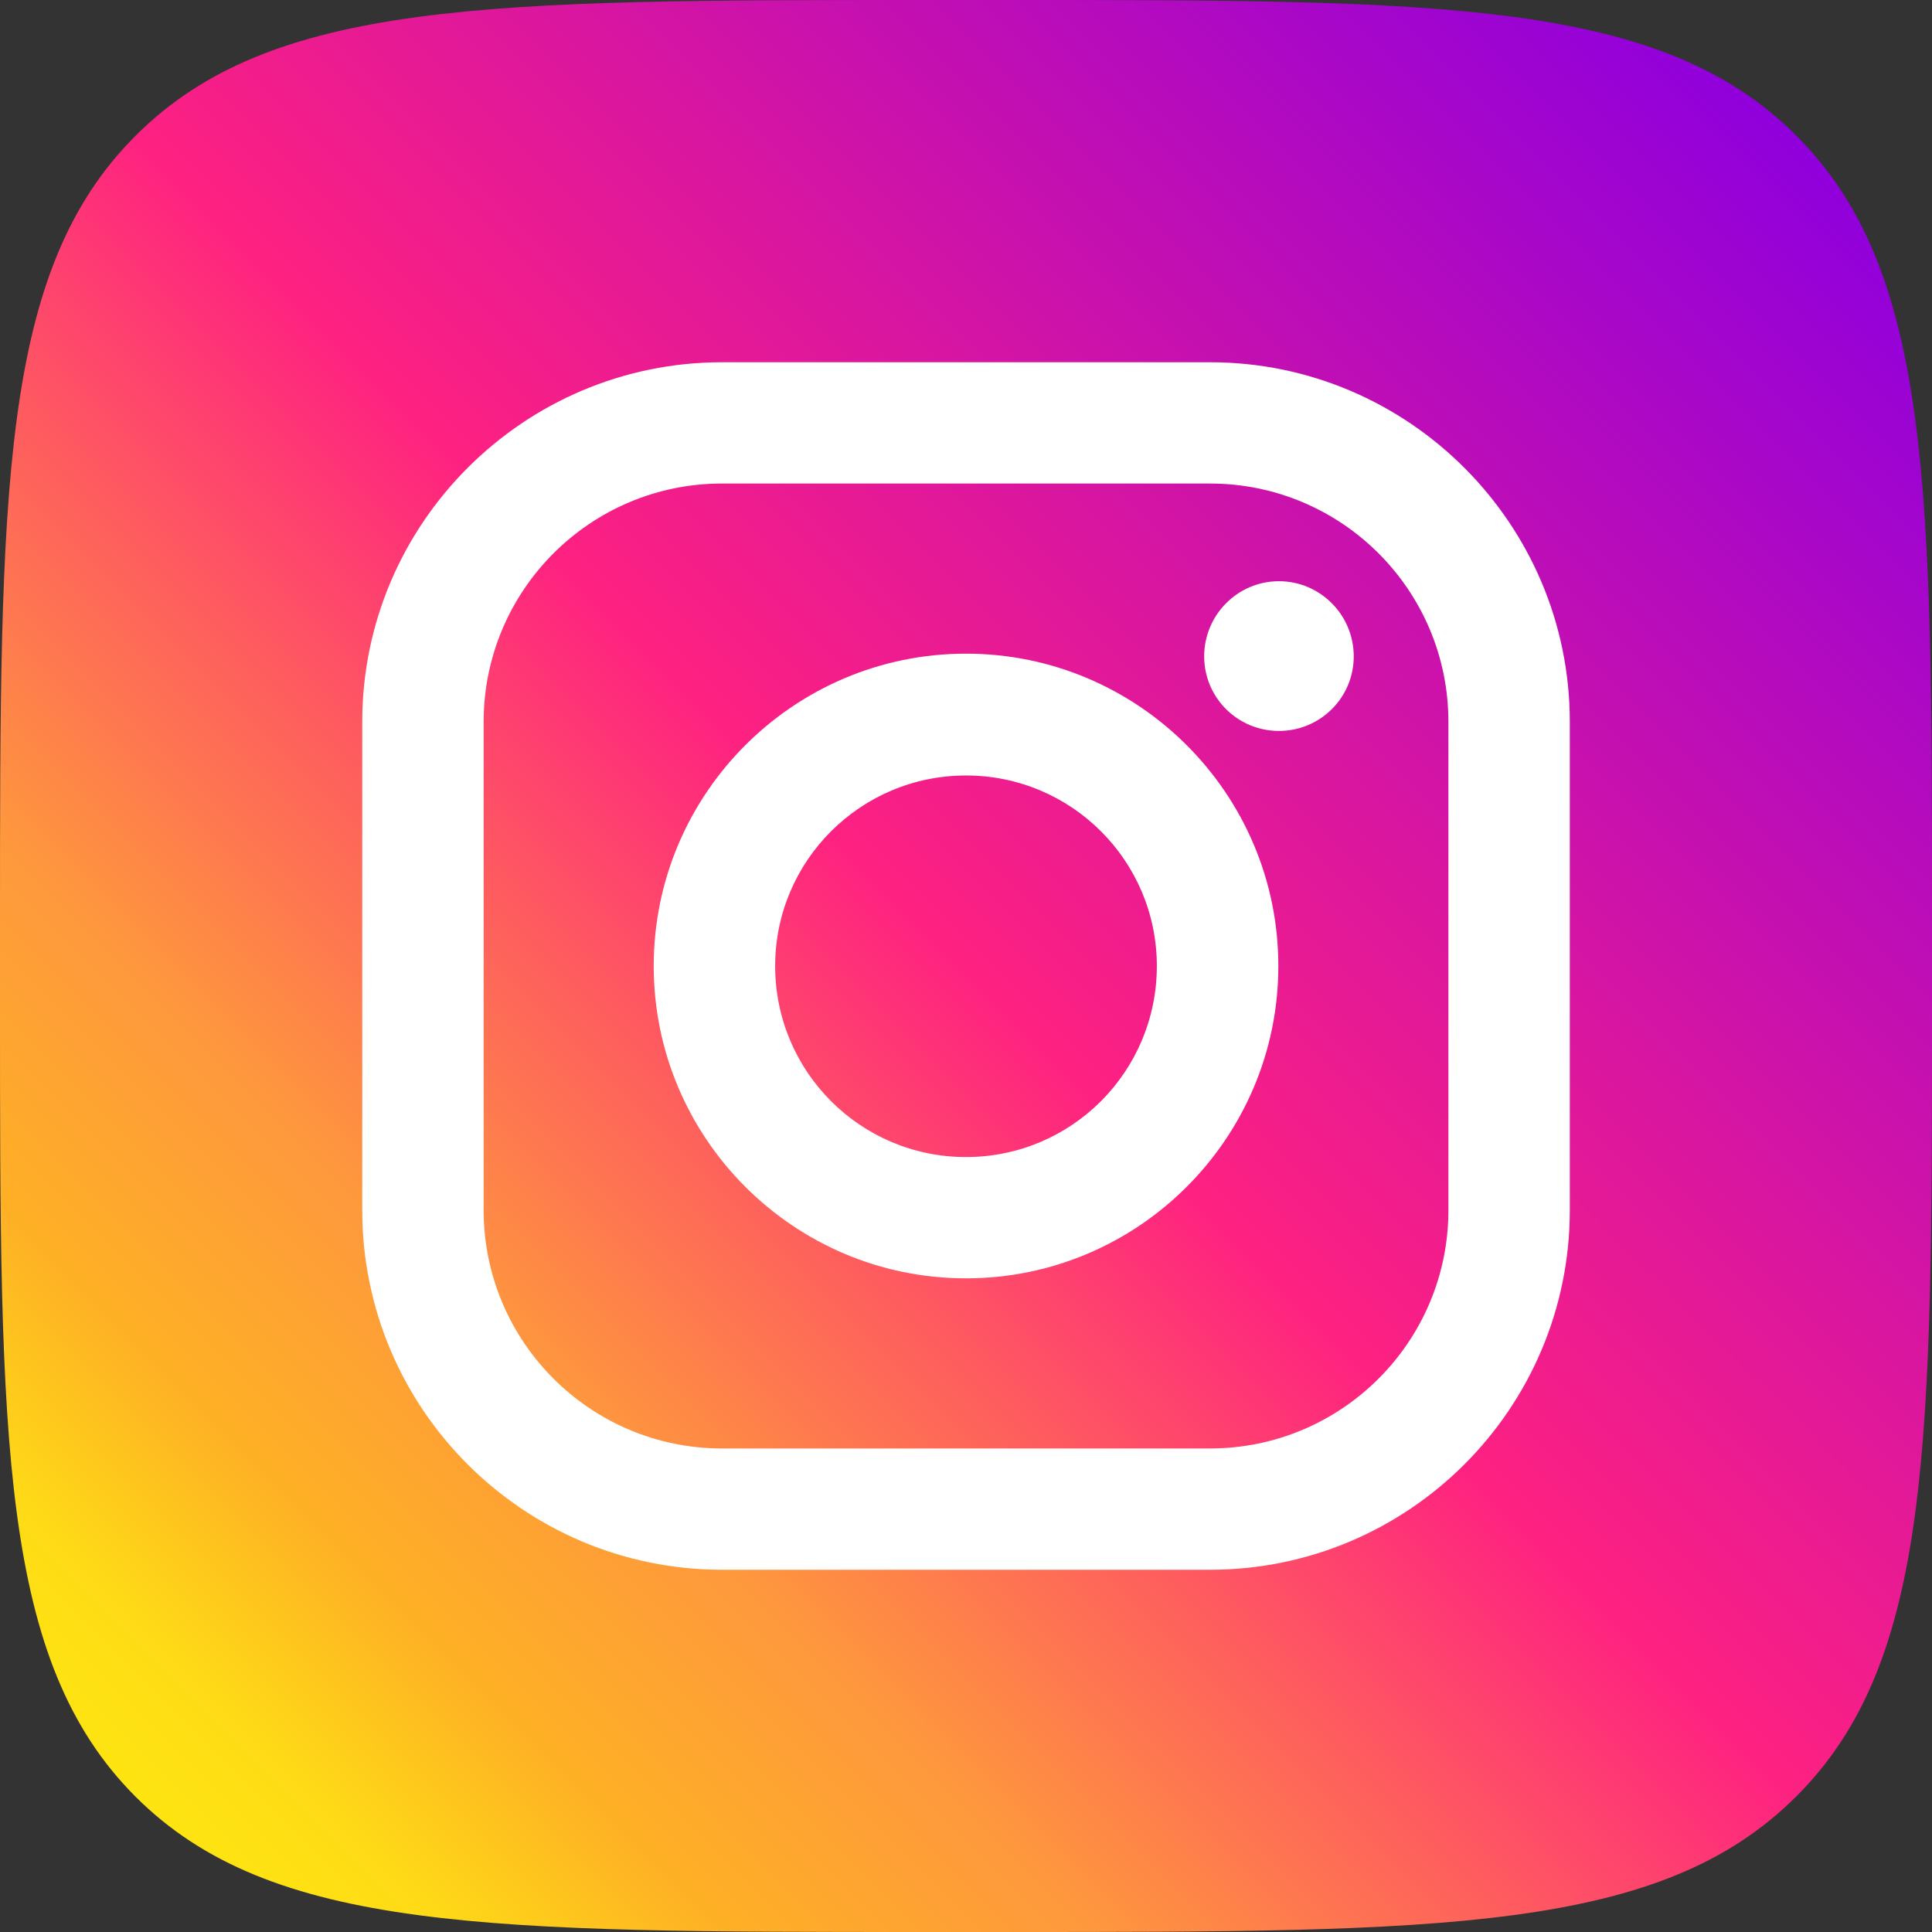 <?xml version="1.0" encoding="UTF-8" standalone="no"?> <!--Generator: Xara Designer (www.xara.com), SVG filter version: 6.4.0.3--> <svg xmlns:xlink="http://www.w3.org/1999/xlink" xmlns="http://www.w3.org/2000/svg" fill="none" fill-rule="evenodd" stroke="black" stroke-width="0.501" stroke-linejoin="bevel" stroke-miterlimit="10" font-family="Times New Roman" font-size="16" style="font-variant-ligatures:none" overflow="visible" width="36pt" height="36pt" viewBox="-483.064 -2868.04 36 36"><rect x="-483.064" y="-2868.04" width="36" height="36" fill="#333333" stroke="none"/> <defs> <linearGradient id="LinearGradient" gradientUnits="userSpaceOnUse" x1="0" y1="0" x2="30.947" y2="30.948" gradientTransform="translate(-480.537 2834.56)"> <stop offset="0" stop-color="#fee411"></stop> <stop offset="5.20000047981739E-02" stop-color="#fedb16"></stop> <stop offset="0.138" stop-color="#feb025"></stop> <stop offset="0.248" stop-color="#fe983d"></stop> <stop offset="0.376" stop-color="#fe5e5e"></stop> <stop offset="0.5" stop-color="#fe2181"></stop> <stop offset="1" stop-color="#9000dc"></stop> </linearGradient> </defs> <g id="Page background" transform="scale(1 -1)"></g> <g id="objects" transform="scale(1 -1)"></g> <g id="Layer 1" transform="scale(1 -1)"> <path d="M -480.537,2834.56 C -483.064,2837.09 -483.064,2841.16 -483.064,2849.29 L -483.064,2850.79 C -483.064,2858.92 -483.064,2862.99 -480.538,2865.51 C -478.012,2868.04 -473.946,2868.04 -465.814,2868.04 L -464.314,2868.04 C -456.182,2868.04 -452.116,2868.04 -449.59,2865.51 C -447.064,2862.99 -447.064,2858.92 -447.064,2850.79 L -447.064,2849.29 C -447.064,2841.16 -447.064,2837.09 -449.59,2834.57 C -452.116,2832.04 -456.182,2832.04 -464.314,2832.04 L -465.813,2832.04 C -473.946,2832.04 -478.012,2832.04 -480.537,2834.56 Z" fill-rule="nonzero" stroke-linejoin="miter" stroke="none" stroke-width="0.045" marker-start="none" marker-end="none" fill="url(#LinearGradient)"></path> <path d="M -476.314,2845.49 L -476.314,2854.59 C -476.314,2858.28 -473.308,2861.29 -469.611,2861.29 L -460.517,2861.29 C -456.819,2861.29 -453.813,2858.28 -453.813,2854.59 L -453.813,2845.49 C -453.813,2841.79 -456.819,2838.79 -460.517,2838.79 L -469.611,2838.79 C -473.308,2838.79 -476.314,2841.79 -476.314,2845.49 Z M -456.075,2845.49 L -456.075,2854.59 C -456.075,2857.04 -458.064,2859.03 -460.517,2859.03 L -469.611,2859.03 C -472.063,2859.03 -474.052,2857.04 -474.052,2854.59 L -474.052,2845.49 C -474.052,2843.04 -472.063,2841.05 -469.611,2841.05 L -460.517,2841.05 C -458.064,2841.05 -456.075,2843.04 -456.075,2845.49 Z M -470.883,2850.04 C -470.883,2853.25 -468.273,2855.86 -465.064,2855.86 C -461.855,2855.86 -459.244,2853.25 -459.244,2850.04 C -459.244,2846.83 -461.855,2844.22 -465.064,2844.22 C -468.273,2844.22 -470.883,2846.83 -470.883,2850.04 Z M -461.508,2850.04 C -461.508,2852 -463.099,2853.59 -465.064,2853.59 C -467.028,2853.59 -468.62,2852 -468.62,2850.04 C -468.62,2848.07 -467.028,2846.48 -465.064,2846.48 C -463.099,2846.48 -461.508,2848.07 -461.508,2850.04 Z M -460.626,2855.81 C -460.626,2856.58 -460.003,2857.21 -459.233,2857.21 C -458.463,2857.21 -457.839,2856.58 -457.839,2855.81 C -457.839,2855.04 -458.463,2854.42 -459.233,2854.42 C -460.003,2854.42 -460.626,2855.04 -460.626,2855.81 Z" fill-rule="nonzero" stroke-linejoin="miter" stroke="none" fill="#ffffff" stroke-width="0.042" marker-start="none" marker-end="none"></path> </g> </svg> 